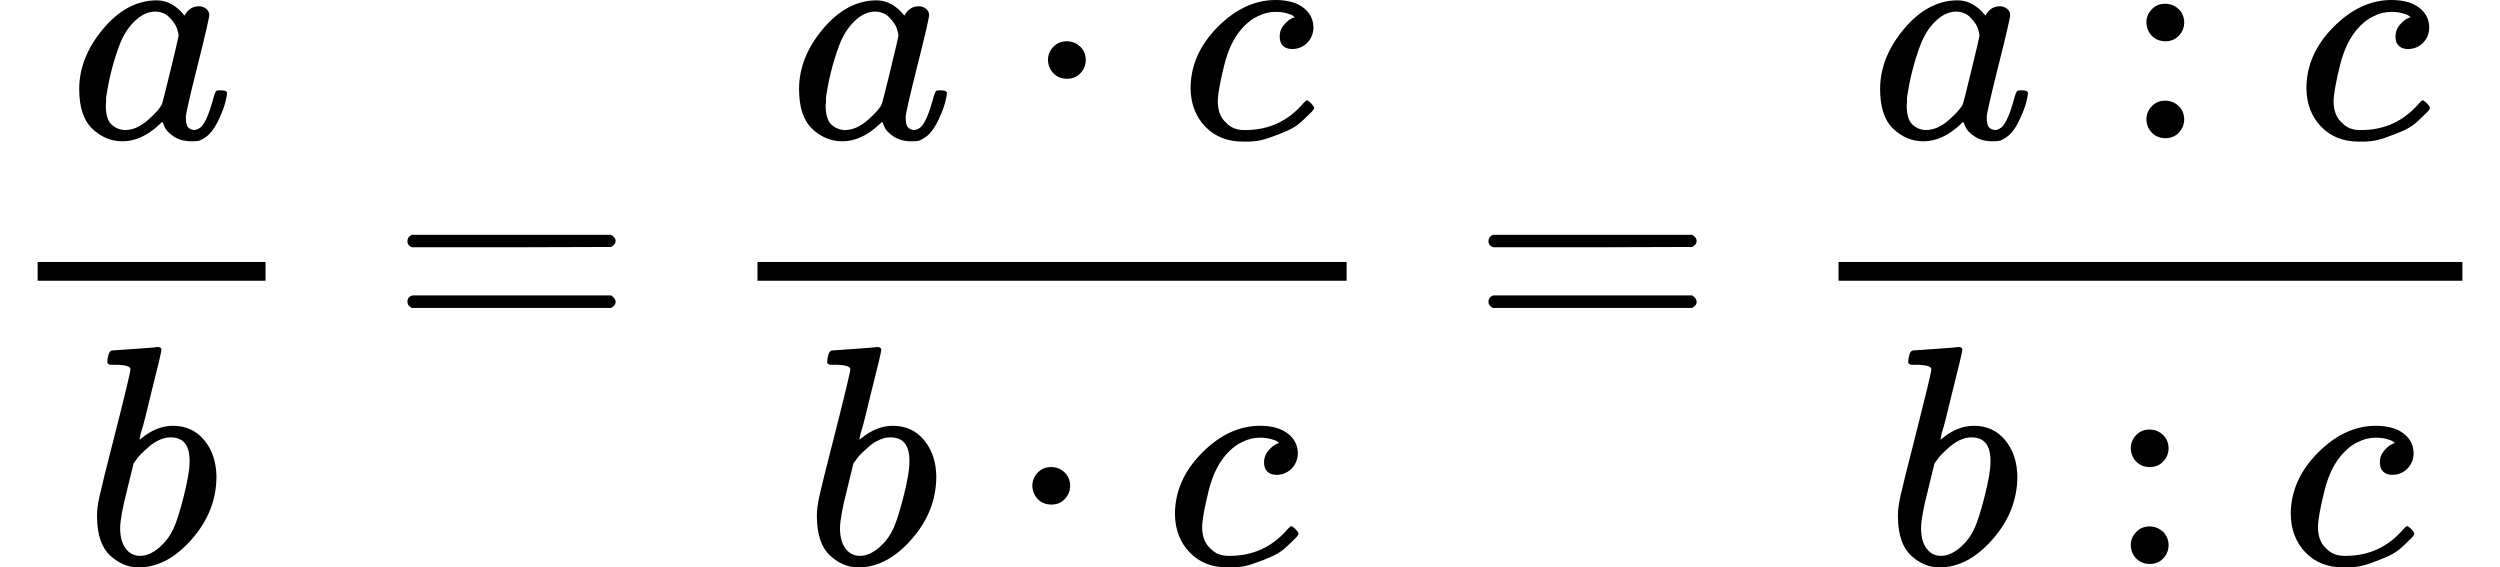 <?xml version="1.0" encoding="UTF-8" standalone="no"?>
<svg xmlns="http://www.w3.org/2000/svg" xmlns:xlink="http://www.w3.org/1999/xlink" width="144.728px" height="32.848px" viewBox="0 -1118 7996.1 1815"><defs><path id="MJX-592-TEX-I-61" d="M33 157Q33 258 109 349T280 441Q331 441 370 392Q386 422 416 422Q429 422 439 414T449 394Q449 381 412 234T374 68Q374 43 381 35T402 26Q411 27 422 35Q443 55 463 131Q469 151 473 152Q475 153 483 153H487Q506 153 506 144Q506 138 501 117T481 63T449 13Q436 0 417 -8Q409 -10 393 -10Q359 -10 336 5T306 36L300 51Q299 52 296 50Q294 48 292 46Q233 -10 172 -10Q117 -10 75 30T33 157ZM351 328Q351 334 346 350T323 385T277 405Q242 405 210 374T160 293Q131 214 119 129Q119 126 119 118T118 106Q118 61 136 44T179 26Q217 26 254 59T298 110Q300 114 325 217T351 328Z"/><path id="MJX-592-TEX-I-62" d="M73 647Q73 657 77 670T89 683Q90 683 161 688T234 694Q246 694 246 685T212 542Q204 508 195 472T180 418L176 399Q176 396 182 402Q231 442 283 442Q345 442 383 396T422 280Q422 169 343 79T173 -11Q123 -11 82 27T40 150V159Q40 180 48 217T97 414Q147 611 147 623T109 637Q104 637 101 637H96Q86 637 83 637T76 640T73 647ZM336 325V331Q336 405 275 405Q258 405 240 397T207 376T181 352T163 330L157 322L136 236Q114 150 114 114Q114 66 138 42Q154 26 178 26Q211 26 245 58Q270 81 285 114T318 219Q336 291 336 325Z"/><path id="MJX-592-TEX-N-3D" d="M56 347Q56 360 70 367H707Q722 359 722 347Q722 336 708 328L390 327H72Q56 332 56 347ZM56 153Q56 168 72 173H708Q722 163 722 153Q722 140 707 133H70Q56 140 56 153Z"/><path id="MJX-592-TEX-N-22C5" d="M78 250Q78 274 95 292T138 310Q162 310 180 294T199 251Q199 226 182 208T139 190T96 207T78 250Z"/><path id="MJX-592-TEX-I-63" d="M34 159Q34 268 120 355T306 442Q362 442 394 418T427 355Q427 326 408 306T360 285Q341 285 330 295T319 325T330 359T352 380T366 386H367Q367 388 361 392T340 400T306 404Q276 404 249 390Q228 381 206 359Q162 315 142 235T121 119Q121 73 147 50Q169 26 205 26H209Q321 26 394 111Q403 121 406 121Q410 121 419 112T429 98T420 83T391 55T346 25T282 0T202 -11Q127 -11 81 37T34 159Z"/><path id="MJX-592-TEX-N-3A" d="M78 370Q78 394 95 412T138 430Q162 430 180 414T199 371Q199 346 182 328T139 310T96 327T78 370ZM78 60Q78 84 95 102T138 120Q162 120 180 104T199 61Q199 36 182 18T139 0T96 17T78 60Z"/></defs><g stroke="currentColor" fill="currentColor" stroke-width="0" transform="matrix(1 0 0 -1 0 0)"><g data-mml-node="math"><g data-mml-node="TeXAtom"><g data-mml-node="mfrac"><g data-mml-node="mi" transform="translate(220, 676)"><use xlink:href="#MJX-592-TEX-I-61"/></g><g data-mml-node="mi" transform="translate(270, -686)"><use xlink:href="#MJX-592-TEX-I-62"/></g><rect width="729" height="60" x="120" y="220"/></g></g><g data-mml-node="mo" transform="translate(1246.8, 0)"><use xlink:href="#MJX-592-TEX-N-3D"/></g><g data-mml-node="TeXAtom" transform="translate(2302.6, 0)"><g data-mml-node="mfrac"><g data-mml-node="mrow" transform="translate(220, 676)"><g data-mml-node="mi"><use xlink:href="#MJX-592-TEX-I-61"/></g><g data-mml-node="mo" transform="translate(751.2, 0)"><use xlink:href="#MJX-592-TEX-N-22C5"/></g><g data-mml-node="mi" transform="translate(1251.4, 0)"><use xlink:href="#MJX-592-TEX-I-63"/></g></g><g data-mml-node="mrow" transform="translate(270, -686)"><g data-mml-node="mi"><use xlink:href="#MJX-592-TEX-I-62"/></g><g data-mml-node="mo" transform="translate(651.2, 0)"><use xlink:href="#MJX-592-TEX-N-22C5"/></g><g data-mml-node="mi" transform="translate(1151.4, 0)"><use xlink:href="#MJX-592-TEX-I-63"/></g></g><rect width="1884.4" height="60" x="120" y="220"/></g></g><g data-mml-node="mo" transform="translate(4704.8, 0)"><use xlink:href="#MJX-592-TEX-N-3D"/></g><g data-mml-node="TeXAtom" transform="translate(5760.6, 0)"><g data-mml-node="mfrac"><g data-mml-node="mrow" transform="translate(220, 676)"><g data-mml-node="mi"><use xlink:href="#MJX-592-TEX-I-61"/></g><g data-mml-node="mo" transform="translate(806.8, 0)"><use xlink:href="#MJX-592-TEX-N-3A"/></g><g data-mml-node="mi" transform="translate(1362.6, 0)"><use xlink:href="#MJX-592-TEX-I-63"/></g></g><g data-mml-node="mrow" transform="translate(270, -686)"><g data-mml-node="mi"><use xlink:href="#MJX-592-TEX-I-62"/></g><g data-mml-node="mo" transform="translate(706.8, 0)"><use xlink:href="#MJX-592-TEX-N-3A"/></g><g data-mml-node="mi" transform="translate(1262.6, 0)"><use xlink:href="#MJX-592-TEX-I-63"/></g></g><rect width="1995.6" height="60" x="120" y="220"/></g></g></g></g></svg>
